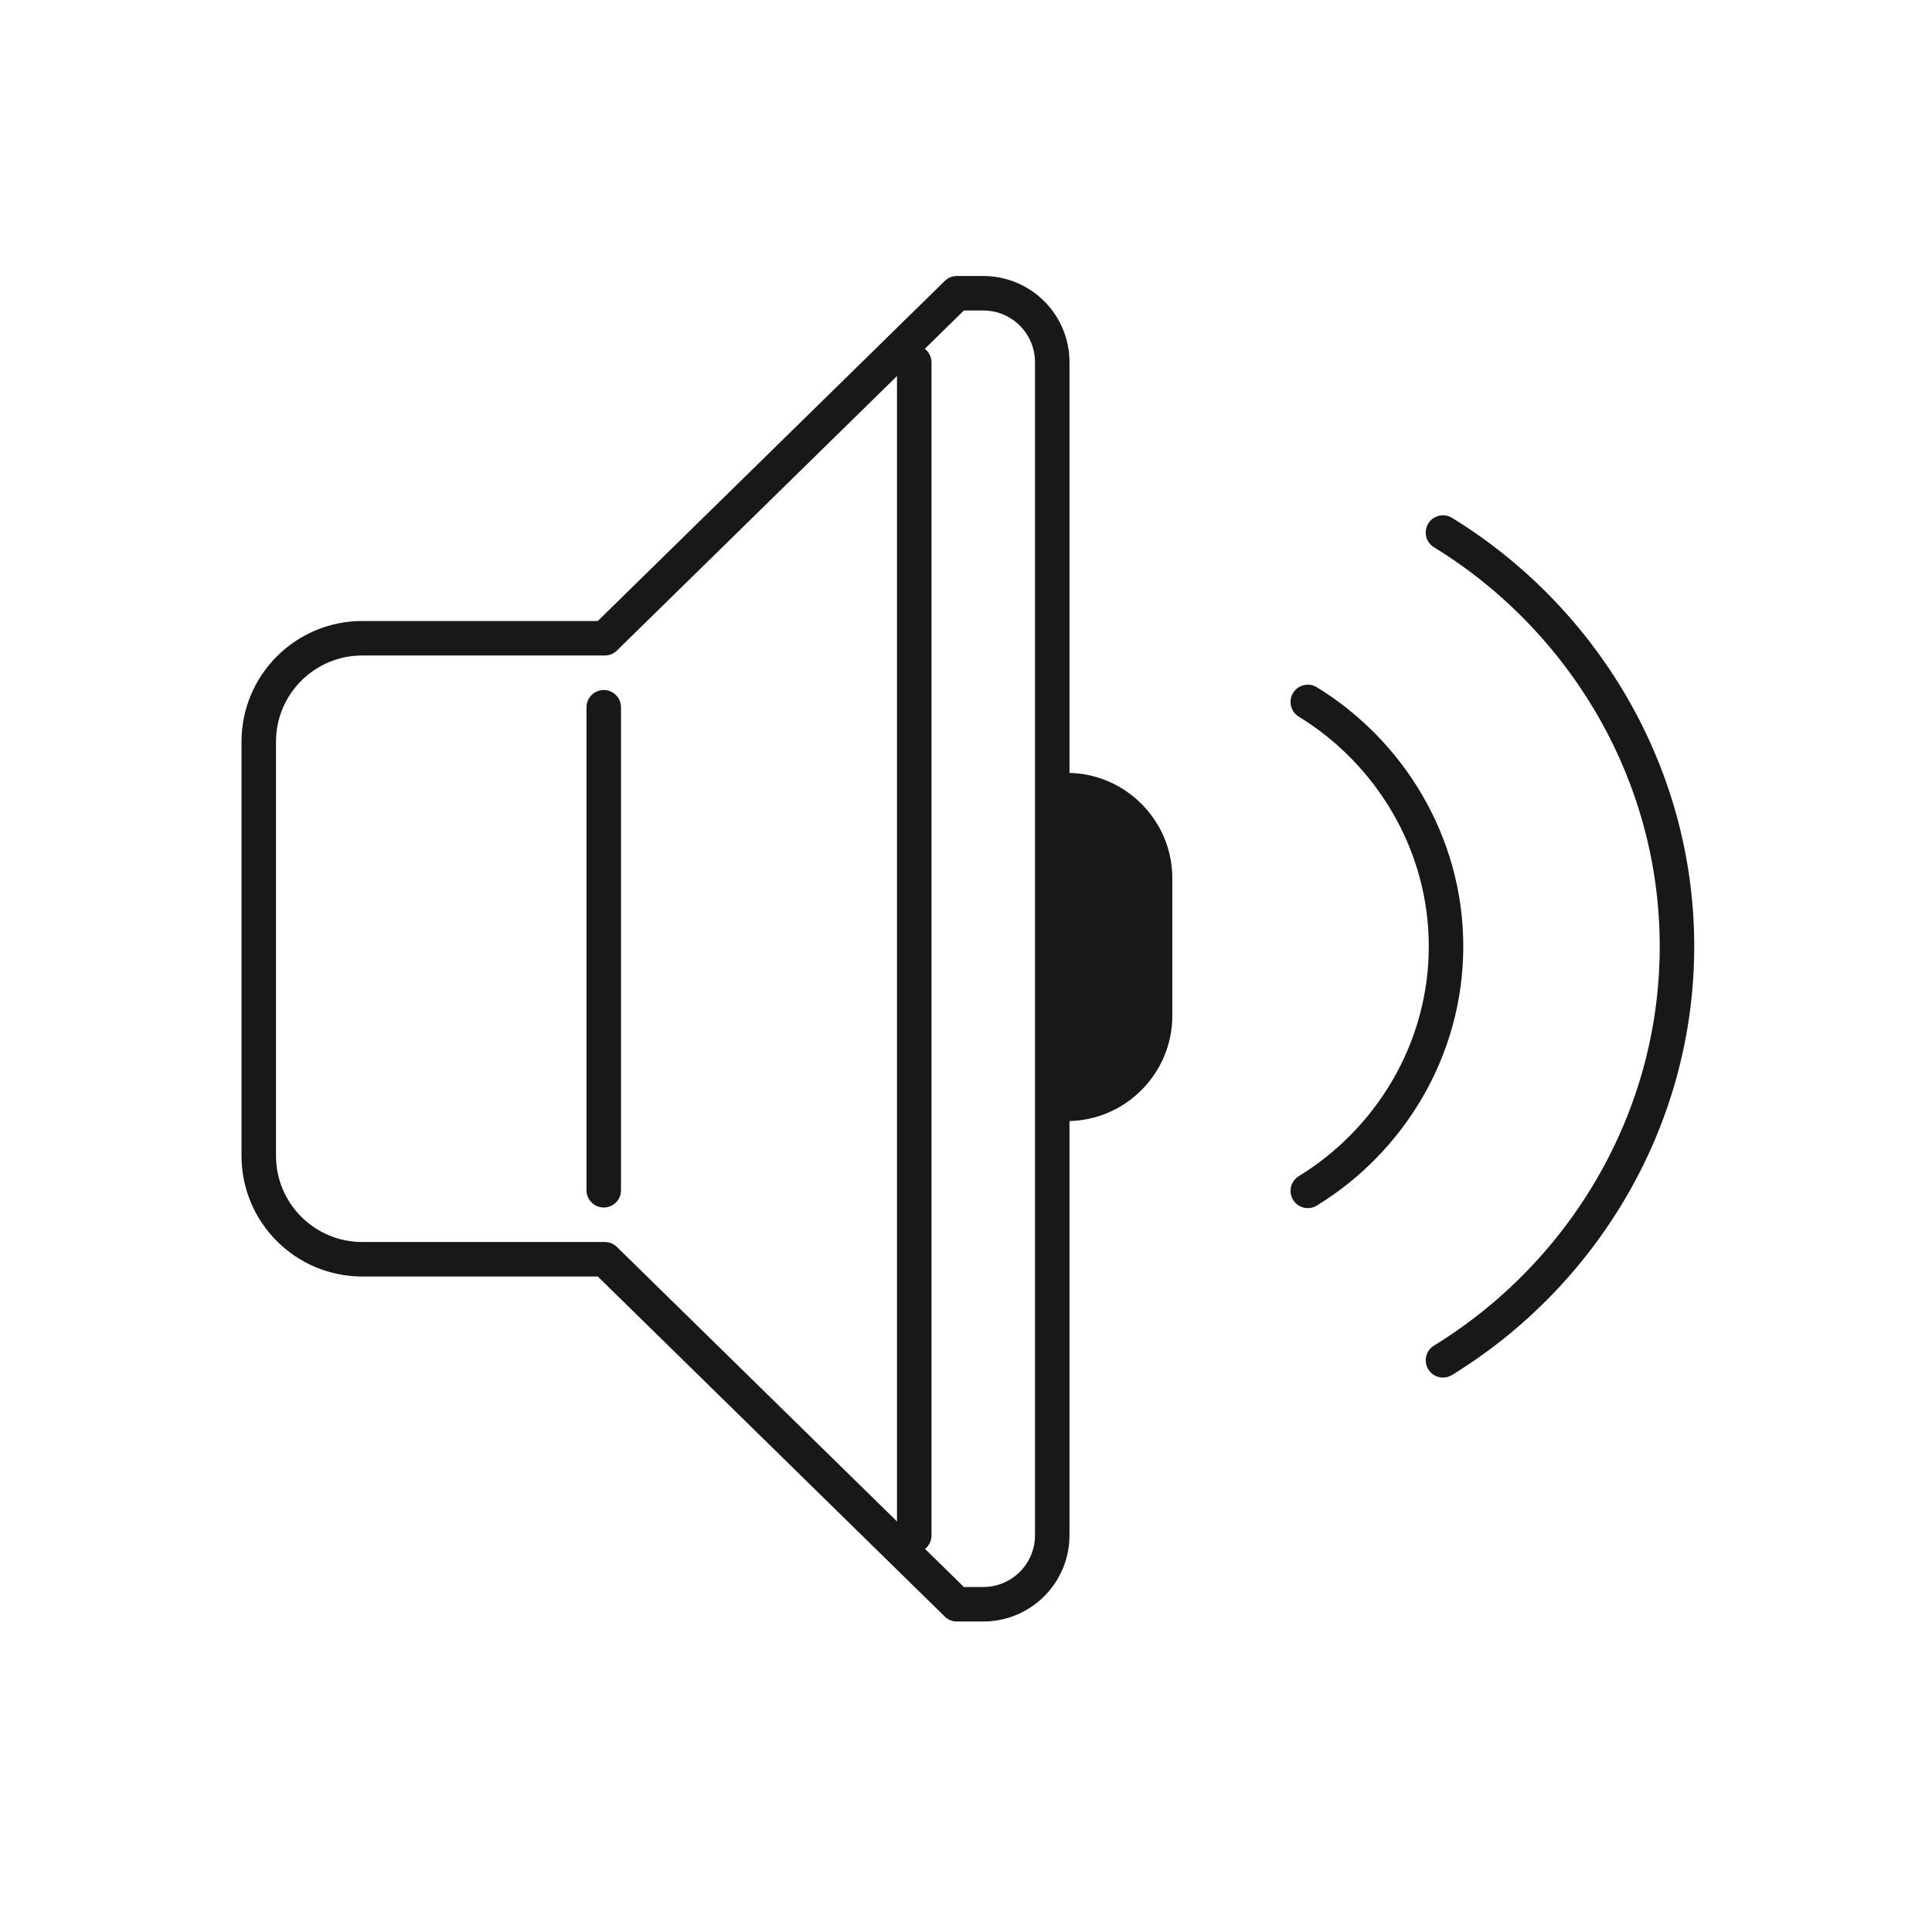 <svg xmlns="http://www.w3.org/2000/svg" viewBox="0 0 56 56">
  <g fill="none" fill-rule="evenodd">
    <path stroke="#181818" stroke-linecap="round" stroke-linejoin="round" d="M28.5,8.5 L27.735,8.5 L27.735,8.5 L17.531,18.5 L10.5,18.5 C8.843,18.5 7.5,19.843 7.5,21.5 L7.5,33.5 C7.5,35.157 8.843,36.5 10.5,36.5 L17.531,36.5 L17.531,36.5 L27.735,46.5 L28.5,46.5 C29.605,46.5 30.5,45.605 30.5,44.5 L30.5,10.5 C30.5,9.395 29.605,8.5 28.5,8.5 Z"/>
    <path fill="#181818" d="M30.928,32.495 L30.792,32.495 L30.792,22.402 L30.928,22.402 C32.607,22.402 33.98,23.775 33.98,25.453 L33.98,29.444 C33.98,31.122 32.607,32.495 30.928,32.495 Z"/>
    <path stroke="#181818" stroke-linecap="round" stroke-linejoin="round" d="M37.907,34.518 C40.269,33.072 41.914,30.44 41.914,27.432 C41.914,24.425 40.269,21.793 37.907,20.346"/>
    <path stroke="#181818" stroke-linecap="round" stroke-linejoin="round" d="M41.825 39.429C45.822 36.98 48.608 32.524 48.608 27.432 48.608 22.341 45.822 17.886 41.825 15.436M26.5 10.506L26.5 44.506M17.5 20.5L17.5 34.5"/>
  </g>
</svg>

